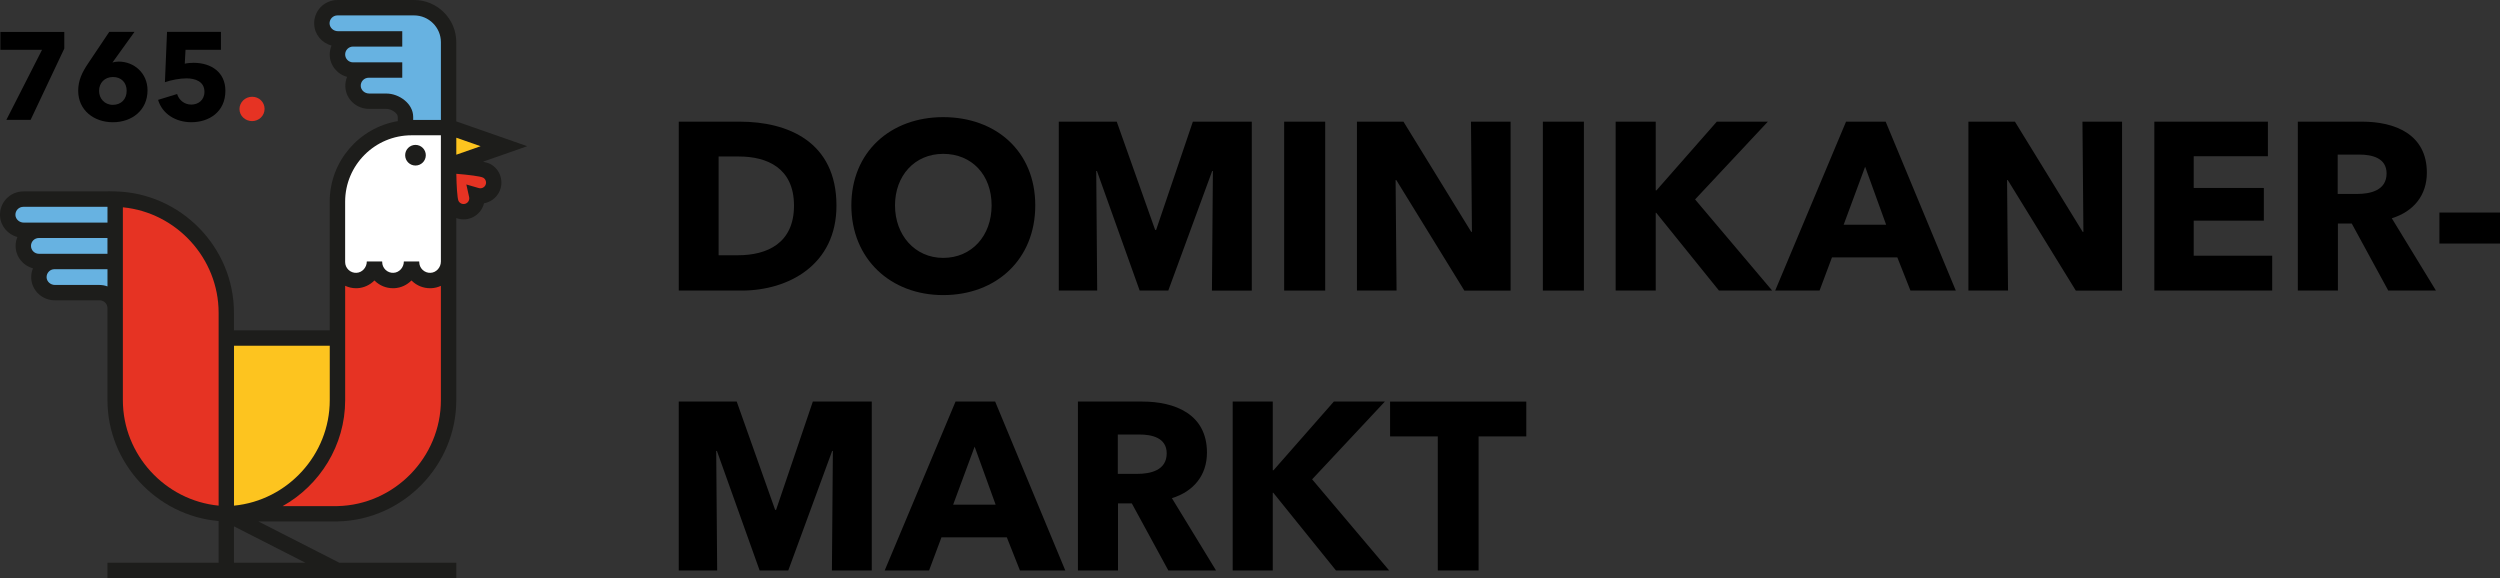 <?xml version="1.0" encoding="UTF-8"?>
<svg id="Warstwa_2" data-name="Warstwa 2" xmlns="http://www.w3.org/2000/svg" viewBox="0 0 1259.26 291.21">
  <rect x="0" y="0" width="1259.26" height="291.21" fill="#333333" stroke="none"/>
  <defs>
    <style>
      .cls-1 {
        fill: #e63323;
      }

      .cls-2 {
        fill: #fdc41f;
      }

      .cls-3 {
        fill: #fff;
      }

      .cls-4 {
        fill: #67b2e1;
      }

      .cls-5 {
        fill: #1d1d1b;
      }
    </style>
  </defs>
  <g id="Warstwa_1-2" data-name="Warstwa 1">
    <g>
      <g>
        <path d="M373.62,146.35h-31.72V61.28h30.76c24.15,0,48.67,10.09,48.67,42.3,0,29.92-24.27,42.78-47.7,42.78ZM372.18,78.82h-10.21v49.75h9.73c14.66,0,28.24-6.01,28.24-24.99s-13.58-24.75-27.76-24.75Z"/>
        <path d="M475.09,148.64c-26.56,0-46.26-18.26-46.26-45.18s19.71-44.46,46.26-44.46,46.38,17.18,46.38,44.46-19.71,45.18-46.38,45.18ZM475.09,77.5c-14.42,0-24.27,11.05-24.27,25.96s9.97,26.44,24.27,26.44,24.39-11.05,24.39-26.44-9.97-25.96-24.39-25.96Z"/>
        <path d="M610.46,146.35l.48-60.2h-.36l-22.11,60.2h-14.42l-21.51-60.2h-.36l.48,60.2h-19.35V61.28h29.2l19.35,54.55h.48l18.51-54.55h29.68v85.08h-20.07Z"/>
        <path d="M646.84,146.35V61.28h20.67v85.08h-20.67Z"/>
        <path d="M737.58,146.35l-34.25-55.64h-.36l.48,55.64h-19.95V61.28h23.43l34.13,55.52h.36l-.48-55.52h19.95v85.08h-23.31Z"/>
        <path d="M777.15,146.35V61.28h20.67v85.08h-20.67Z"/>
        <path d="M865.84,146.35l-31.6-39.17h-.24v39.17h-20.19V61.28h20.19v34.61h.36l30.4-34.61h25.71l-36.65,39.17,38.81,45.9h-26.8Z"/>
        <path d="M962.3,146.35l-6.61-16.7h-32.92l-6.25,16.7h-22.35l35.69-85.08h19.95l35.33,85.08h-22.83ZM939.47,83.99l-10.81,29.2h21.39l-10.57-29.2Z"/>
        <path d="M1045.58,146.35l-34.25-55.64h-.36l.48,55.64h-19.95V61.28h23.43l34.13,55.52h.36l-.48-55.52h19.95v85.08h-23.31Z"/>
        <path d="M1085.15,146.35V61.28h57.2v17.42h-37.37v15.98h35.33v16.46h-35.33v17.66h39.53v17.54h-59.36Z"/>
        <path d="M1202.97,146.35l-18.39-33.77h-6.97v33.77h-20.19V61.28h32.44c16.34,0,32.56,6.25,32.56,25.71,0,11.42-6.73,19.59-17.66,22.95l22.23,36.41h-24.03ZM1188.43,77.86h-10.93v19.83h9.73c6.61,0,14.9-1.68,14.9-10.33,0-7.93-7.57-9.49-13.7-9.49Z"/>
        <path d="M1228.74,122.68v-15.62h30.52v15.62h-30.52Z"/>
        <path d="M419.04,287.35l.48-60.2h-.36l-22.11,60.2h-14.42l-21.51-60.2h-.36l.48,60.2h-19.35v-85.08h29.2l19.35,54.55h.48l18.51-54.55h29.68v85.08h-20.07Z"/>
        <path d="M513.75,287.35l-6.61-16.7h-32.92l-6.25,16.7h-22.35l35.69-85.08h19.95l35.33,85.08h-22.83ZM490.92,224.99l-10.81,29.2h21.39l-10.57-29.2Z"/>
        <path d="M588.5,287.35l-18.39-33.77h-6.97v33.77h-20.19v-85.08h32.44c16.34,0,32.56,6.25,32.56,25.71,0,11.42-6.73,19.59-17.66,22.95l22.23,36.41h-24.03ZM573.97,218.86h-10.93v19.83h9.73c6.61,0,14.9-1.68,14.9-10.33,0-7.93-7.57-9.49-13.7-9.49Z"/>
        <path d="M672.94,287.35l-31.6-39.17h-.24v39.17h-20.19v-85.08h20.19v34.61h.36l30.4-34.61h25.71l-36.65,39.17,38.81,45.9h-26.8Z"/>
        <path d="M744.77,219.82v67.53h-20.55v-67.53h-24.03v-17.54h68.61v17.54h-24.03Z"/>
      </g>
      <g>
        <g>
          <path d="M15.42,60.38H3.21L21.18,25.08H.21v-9.01h32.17v8.39L15.42,60.38Z"/>
          <path d="M56.85,61.57c-9.64,0-17.46-6.13-17.46-15.84,0-5.26,2-9.33,4.94-13.71l10.7-15.96h12.71l-10.89,15.15-.19.31c.81-.31,2.13-.5,3.13-.5,7.76,0,14.52,5.82,14.52,14.46,0,10.08-7.89,16.09-17.46,16.09ZM56.91,38.79c-4.13,0-7.01,2.88-7.01,7.01,0,3.82,2.75,7.01,6.95,7.01s6.95-2.88,6.95-7.07-2.75-6.95-6.89-6.95Z"/>
          <path d="M96.47,61.57c-8.07,0-14.77-4.26-16.84-11.27l9.58-2.94c.94,3.07,3.69,5.32,7.14,5.32s6.63-2.19,6.63-6.45c0-5.26-4.76-6.76-9.08-6.76-3.13,0-7.7.81-10.83,1.94l1.06-25.35h27.16v9.01h-17.84l-.38,7.01c1.31-.31,3.13-.44,4.44-.44,8.89,0,16.02,4.76,16.02,14.08,0,10.77-8.39,15.84-17.09,15.84Z"/>
          <path class="cls-1" d="M127.01,61.01c-3.44,0-6.38-2.63-6.38-6.07s2.88-6.2,6.38-6.2,6.26,2.69,6.26,6.13-2.88,6.13-6.26,6.13Z"/>
        </g>
        <path class="cls-5" d="M246.97,82.62c-.84-.45-2.12-.84-3.68-1.18l22.28-7.8-35.73-12.5V21.27c0-11.73-9.54-21.27-21.27-21.27h-38.6c-3.19,0-6.28,1.31-8.5,3.64-2.21,2.33-3.37,5.4-3.21,8.63.23,5.18,3.87,9.38,8.72,10.69-.56,1.38-.9,2.89-.9,4.45,0,5.45,3.73,9.97,8.74,11.3-.63,1.56-.95,3.23-.88,4.97.29,6.26,5.54,11.16,11.95,11.16h8.7c2.58,0,5.76,2.19,5.76,3.98v2.19c-19.44,3.3-34.28,20.23-34.28,40.56v64.81h-48.23v-8.88c0-32.97-26.8-60.36-59.77-61.08l-3.95-.09v.09H11.74c-3.19,0-6.28,1.31-8.5,3.64C1.01,102.4-.12,105.47.01,108.72c.25,5.15,3.89,9.36,8.75,10.69-.59,1.36-.9,2.87-.9,4.45,0,5.42,3.73,9.94,8.74,11.28-.63,1.56-.95,3.23-.88,4.97.29,6.26,5.54,11.16,11.93,11.16h22.53c2.12,0,3.84,1.67,3.95,3.77v46.53c0,31.66,24.75,58.19,55.98,60.88v20.99h-55.98v7.75h175.71v-7.75h-58.94l-40.77-20.79h39.93c32.95-.7,59.77-28.11,59.77-61.09v-91.73c1.2.45,2.44.68,3.68.68,1.49,0,2.98-.34,4.41-.97,3.01-1.38,5.13-4.07,5.88-7.14,3.12-.56,5.94-2.51,7.5-5.42,1.33-2.49,1.63-5.36.81-8.09-.81-2.71-2.64-4.95-5.15-6.28ZM153.84,283.46h-35.98v-18.33l35.98,18.33Z"/>
        <polygon class="cls-2" points="229.84 77.93 229.84 69.37 242.08 73.65 229.84 77.93"/>
        <path class="cls-4" d="M194.62,47.1h-8.72c-2.21,0-4.1-1.69-4.19-3.77-.05-1.1.34-2.15,1.1-2.94.76-.79,1.78-1.23,2.87-1.23h0s16.94,0,16.94,0v-7.75h-24.79c-2.19,0-3.97-1.78-3.97-3.98s1.78-3.97,3.96-3.97h24.8v-7.75h-24.79s0,0-.01,0h-7.62c-2.21,0-4.09-1.7-4.19-3.78-.05-1.1.33-2.14,1.09-2.94.76-.79,1.78-1.23,2.88-1.23h38.59c7.45,0,13.52,6.06,13.52,13.52v39.12h-13.97v-1.55c0-6.71-7.13-11.73-13.5-11.73Z"/>
        <path class="cls-2" d="M166.1,174.16v27.43c0,27.45-21.29,50.49-48.23,53.11v-80.54h48.23Z"/>
        <path class="cls-4" d="M8.86,105.41c.76-.79,1.78-1.23,2.88-1.23h42.4v7.95H19.59s0,0-.01,0h-7.62c-2.21,0-4.09-1.7-4.19-3.78-.05-1.1.34-2.15,1.09-2.94Z"/>
        <path class="cls-4" d="M19.57,119.88h34.56v7.95H19.59c-2.19,0-3.98-1.78-3.98-3.98s1.78-3.97,3.97-3.97Z"/>
        <path class="cls-4" d="M50.18,143.53h-22.52c-2.21,0-4.1-1.69-4.19-3.77-.05-1.1.34-2.15,1.1-2.94.76-.79,1.78-1.23,2.87-1.23h0s26.7,0,26.7,0v8.68c-1.24-.45-2.56-.73-3.95-.73Z"/>
        <path class="cls-1" d="M61.89,201.59v-46.32h.02c0-.07-.02-.14-.02-.22v-50.63c26.94,2.62,48.23,25.65,48.23,53.11v97.16c-26.93-2.62-48.23-25.64-48.23-53.09Z"/>
        <path class="cls-1" d="M169.98,254.93h-27.61c18.73-10.51,31.49-30.6,31.49-53.34v-57.63c1.7.77,3.53,1.22,5.45,1.22.21,0,.42,0,.63-.01,3.4-.16,6.42-1.64,8.66-3.91.09.09.16.18.25.26,2.48,2.37,5.7,3.66,9.12,3.66.21,0,.42,0,.63-.01,3.4-.16,6.42-1.64,8.66-3.91.09.09.16.18.25.26,2.48,2.37,5.7,3.66,9.12,3.66.21,0,.42,0,.63-.01,1.72-.08,3.34-.5,4.82-1.19v57.61c0,28.79-23.41,52.71-52.11,53.34Z"/>
        <path class="cls-3" d="M216.9,137.42c-1.5.09-2.95-.46-4.04-1.5-1.09-1.04-1.69-2.44-1.69-3.95h-.03c0-.09.03-.17.03-.26h-7.75c0,3.02-2.33,5.58-5.18,5.71-1.5.09-2.95-.46-4.04-1.5-1.09-1.04-1.69-2.44-1.69-3.95h-.02c0-.09.02-.17.02-.26h-7.75c0,3.02-2.33,5.58-5.18,5.71-1.5.09-2.95-.46-4.04-1.5-1.09-1.04-1.69-2.44-1.69-3.94v-30.39c0-18.45,15.01-33.45,33.45-33.45h14.78v15.71c0,.71,0,1.53,0,2.43v45.43c0,3.02-2.33,5.58-5.18,5.71Z"/>
        <path class="cls-1" d="M244.48,93.33c-.63,1.18-2.02,1.77-3.31,1.4l-6.27-1.81,1.41,6.37c.29,1.31-.39,2.66-1.61,3.22-.7.32-1.48.34-2.19.08-.72-.27-1.29-.8-1.6-1.48-.58-1.42-.96-7.51-1.06-13.57,6.04.48,12.09,1.25,13.46,1.92.67.36,1.17.96,1.39,1.7.22.73.14,1.51-.22,2.18Z"/>
        <path class="cls-5" d="M209.28,72.98c-2.87,0-5.2,2.33-5.2,5.2s2.33,5.2,5.2,5.2,5.2-2.33,5.2-5.2-2.33-5.2-5.2-5.2Z"/>
      </g>
    </g>
  </g>
</svg>